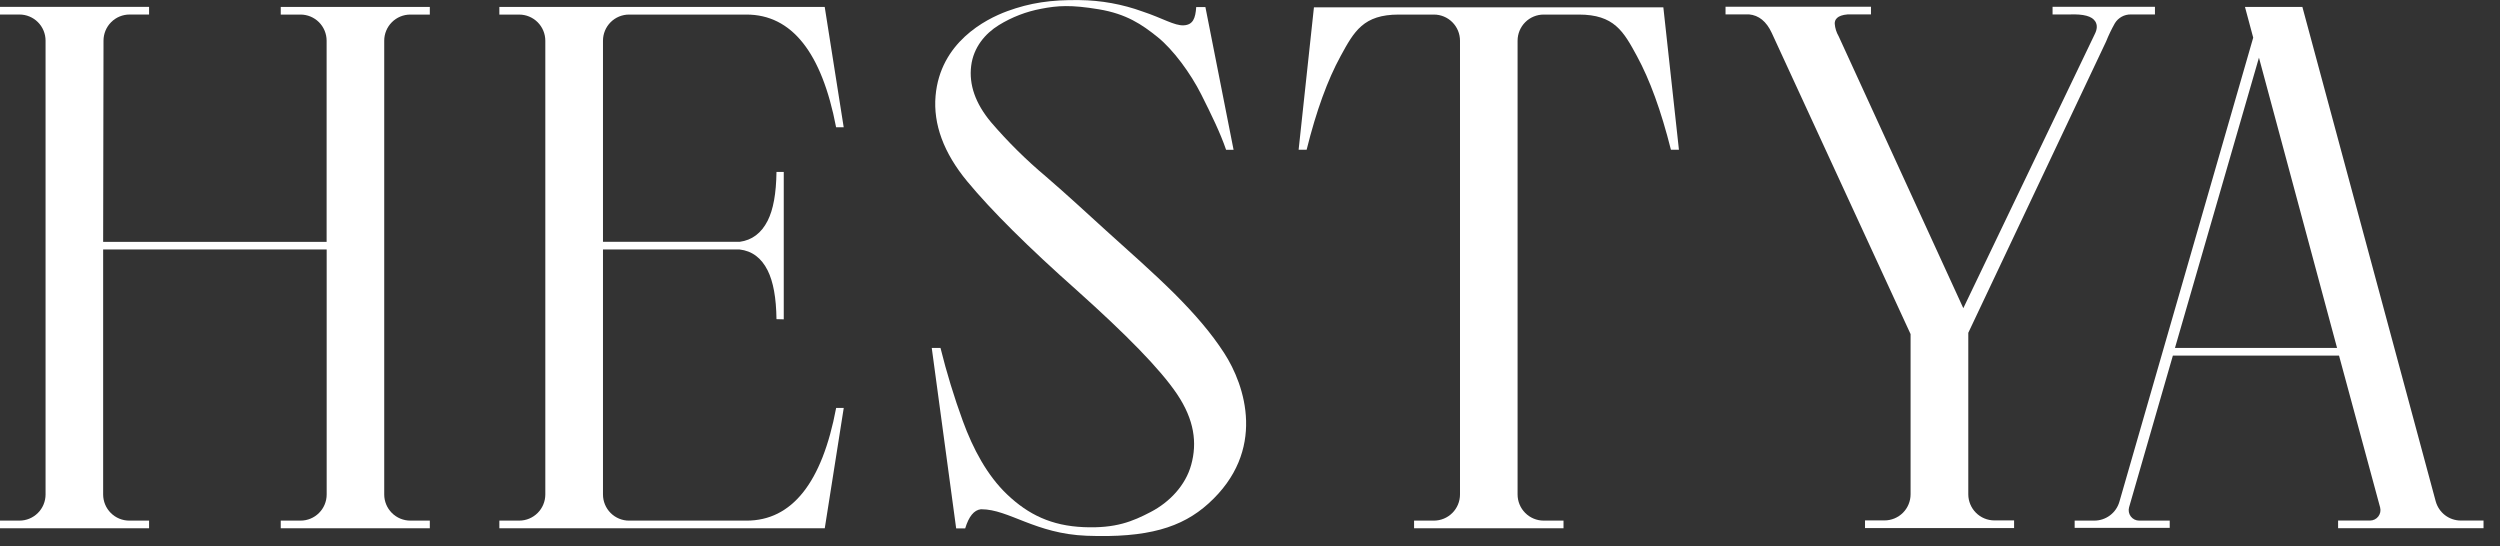 <svg width="151" height="33" viewBox="0 0 151 33" fill="none" xmlns="http://www.w3.org/2000/svg">
<rect x="0" y="0" width="151" height="33" fill="#333333" stroke="none"/>
<path d="M19.728 2.459V14.608H6.23L6.252 2.456C6.252 2.037 6.418 1.635 6.714 1.339C7.009 1.043 7.41 0.877 7.828 0.877H9.004V0.415H0V0.877H1.176C1.594 0.877 1.995 1.043 2.29 1.339C2.586 1.635 2.752 2.037 2.752 2.456V29.865C2.752 30.284 2.586 30.686 2.29 30.982C1.995 31.278 1.594 31.445 1.176 31.445H0V31.906H9.004V31.445H7.806C7.388 31.445 6.987 31.278 6.692 30.982C6.396 30.686 6.23 30.284 6.23 29.865V15.069H19.731V29.865C19.731 30.284 19.565 30.686 19.269 30.982C18.974 31.278 18.573 31.445 18.155 31.445H16.957V31.906H25.961V31.445H24.784C24.366 31.445 23.965 31.278 23.669 30.982C23.373 30.686 23.207 30.284 23.207 29.865V2.459C23.207 2.04 23.373 1.639 23.669 1.342C23.965 1.046 24.366 0.88 24.784 0.88H25.961V0.419H16.957V0.88H18.151C18.57 0.88 18.97 1.046 19.266 1.342C19.561 1.639 19.728 2.04 19.728 2.459Z" fill="white"/>
<path d="M45.088 0.88C47.816 0.88 49.636 3.168 50.5 7.685H50.959L49.813 0.42H30.161V0.881H31.36C31.779 0.881 32.179 1.048 32.475 1.344C32.77 1.64 32.937 2.042 32.937 2.461V29.865C32.937 30.284 32.77 30.686 32.475 30.982C32.179 31.278 31.779 31.445 31.36 31.445H30.161V31.906H49.816L50.962 24.64H50.503C49.654 29.157 47.833 31.446 45.091 31.446H37.996C37.578 31.446 37.177 31.28 36.881 30.983C36.586 30.687 36.42 30.286 36.42 29.867V15.069H44.672C45.419 15.153 45.989 15.578 46.366 16.333C46.707 17.015 46.882 17.98 46.9 19.277L47.339 19.288V10.383H46.9C46.882 11.692 46.707 12.659 46.366 13.333C45.989 14.079 45.42 14.507 44.677 14.606H36.42V2.459C36.42 2.04 36.586 1.639 36.881 1.342C37.177 1.046 37.578 0.88 37.996 0.88H45.088Z" fill="white"/>
<path d="M70.935 17.734C69.674 16.483 68.24 15.218 66.77 13.893C65.635 12.86 64.456 11.768 63.184 10.671C61.985 9.665 60.87 8.562 59.851 7.373C58.905 6.236 58.521 5.109 58.658 3.985C58.795 2.86 59.504 2.026 60.333 1.515C61.12 1.031 61.989 0.696 62.897 0.528C63.882 0.338 64.689 0.281 66.365 0.561C68.04 0.84 68.972 1.48 69.912 2.233C70.853 2.987 71.909 4.419 72.557 5.708C73.164 6.918 73.703 8.019 74.056 9.048H74.508L72.806 0.425H72.251C72.206 1.115 72.054 1.5 71.496 1.53C70.939 1.56 70.212 1.093 69.014 0.697C67.792 0.253 66.504 0.019 65.205 0.006C63.484 -0.021 62.21 0.172 60.839 0.674C59.501 1.167 56.789 2.57 56.508 5.793C56.361 7.496 56.995 9.233 58.42 10.955C59.878 12.717 62.112 14.938 65.063 17.555C68.009 20.196 70.065 22.276 71.093 23.802C72.141 25.362 72.316 26.754 71.947 28.079C71.607 29.317 70.642 30.331 69.506 30.922C68.403 31.498 67.385 31.923 65.449 31.839C63.514 31.756 62.117 31.088 60.834 29.868C59.618 28.712 58.768 27.104 58.155 25.43C57.627 23.984 57.177 22.51 56.806 21.016H56.278L57.752 31.914H58.298C58.517 31.192 58.83 30.808 59.244 30.759H59.274C60.926 30.759 62.543 32.242 65.629 32.359C69.312 32.499 71.383 31.868 72.99 30.415C76.515 27.232 75.213 23.282 73.936 21.317C73.142 20.092 72.172 18.975 70.935 17.734Z" fill="white"/>
<path d="M118.885 29.865V20.101L127.209 2.505C127.361 2.125 127.539 1.755 127.741 1.399C127.842 1.236 127.983 1.101 128.151 1.009C128.319 0.917 128.508 0.87 128.7 0.873H130.159V0.412H123.975V0.873H125.004C125.855 0.842 126.351 0.975 126.553 1.292C126.687 1.502 126.676 1.766 126.523 2.063L118.584 18.615L111.054 2.189C110.92 1.959 110.839 1.702 110.818 1.437C110.808 1.207 110.937 0.921 111.606 0.869H113.007V0.408H104.222V0.869H105.64C106.231 0.921 106.693 1.297 107.011 1.984L115.399 20.18V29.854C115.399 30.273 115.233 30.675 114.938 30.971C114.642 31.267 114.241 31.433 113.823 31.433H112.647V31.895H121.651V31.433H120.454C120.039 31.431 119.642 31.266 119.348 30.972C119.055 30.678 118.888 30.281 118.885 29.865Z" fill="white"/>
<path d="M147.116 30.277L139.064 0.419H135.596L136.094 2.274L128.012 30.304C127.917 30.633 127.719 30.922 127.446 31.127C127.173 31.333 126.841 31.444 126.499 31.445H125.309V31.884H131.051V31.445H129.202C129.105 31.444 129.008 31.422 128.921 31.378C128.834 31.334 128.757 31.27 128.699 31.192C128.64 31.114 128.6 31.023 128.583 30.927C128.565 30.831 128.57 30.732 128.597 30.637L131.242 21.477H141.277L143.76 30.652C143.784 30.745 143.787 30.842 143.768 30.937C143.748 31.031 143.708 31.119 143.649 31.196C143.59 31.272 143.515 31.334 143.429 31.376C143.343 31.419 143.248 31.441 143.152 31.441H141.221V31.902H150.005V31.441H148.635C148.29 31.441 147.954 31.327 147.679 31.117C147.405 30.906 147.207 30.611 147.116 30.277ZM131.368 21.014L136.441 3.483L141.158 21.014H131.368Z" fill="white"/>
<path d="M100.466 0.441H79.362L78.437 9.042H78.921C79.506 6.686 80.192 4.816 80.97 3.394C81.791 1.881 82.357 0.88 84.486 0.88H86.608C87.026 0.88 87.427 1.046 87.722 1.342C88.018 1.639 88.184 2.04 88.184 2.459V29.865C88.184 30.284 88.018 30.686 87.722 30.982C87.427 31.278 87.026 31.445 86.608 31.445H85.41V31.906H94.436V31.445H93.238C92.82 31.445 92.419 31.278 92.124 30.982C91.828 30.686 91.662 30.284 91.662 29.865V2.459C91.662 2.04 91.828 1.639 92.124 1.342C92.419 1.046 92.82 0.88 93.238 0.88H95.359C97.489 0.88 98.055 1.881 98.874 3.394C99.646 4.816 100.332 6.686 100.923 9.042H101.407L100.466 0.441Z" fill="white"/>
</svg>
